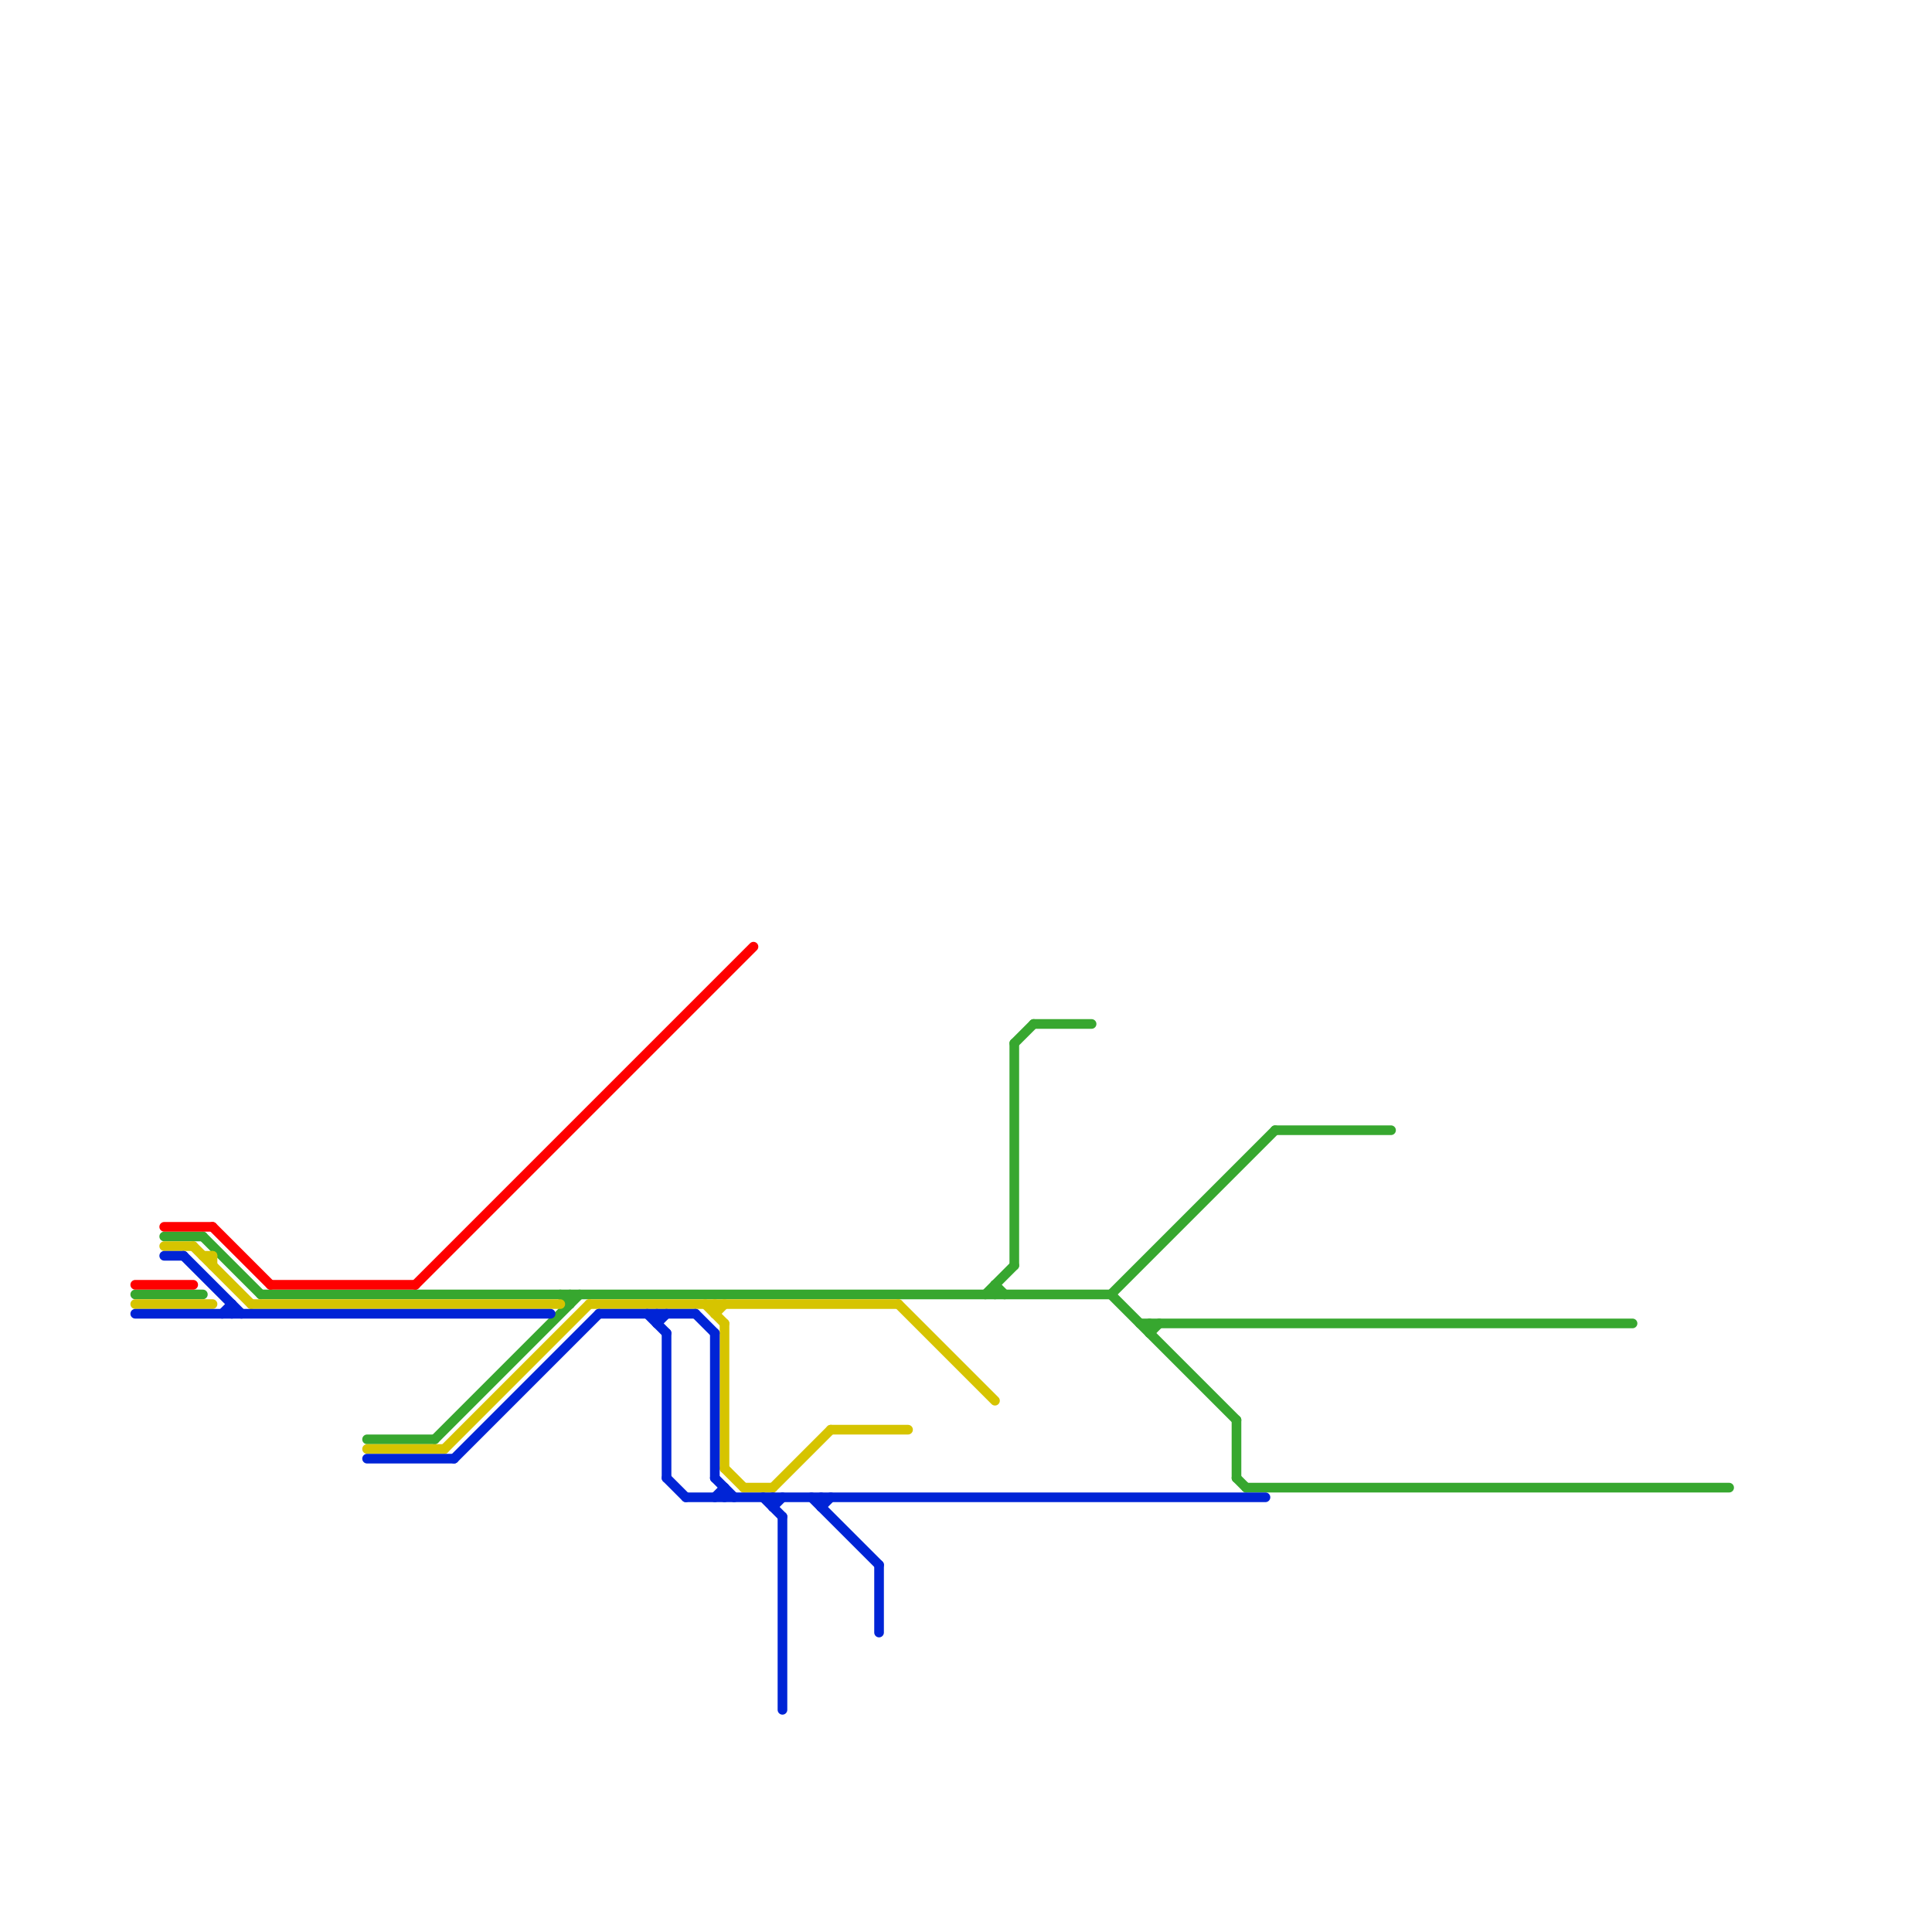
<svg version="1.1" xmlns="http://www.w3.org/2000/svg" viewBox="0 0 200 200">
<style>text { font: 1px Helvetica; font-weight: 600; white-space: pre; dominant-baseline: central; } line { stroke-width: 1; fill: none; stroke-linecap: round; stroke-linejoin: round; } .c0 { stroke: #37a72f } .c1 { stroke: #d6c400 } .c2 { stroke: #0024d6 } .c3 { stroke: #ff0000 }</style><defs><g id="wm-xf"><circle r="1.2" fill="#000"/><circle r="0.9" fill="#fff"/><circle r="0.6" fill="#000"/><circle r="0.3" fill="#fff"/></g><g id="wm"><circle r="0.6" fill="#000"/><circle r="0.3" fill="#fff"/></g></defs><line class="c0" x1="103" y1="133" x2="103" y2="134"/><line class="c0" x1="58" y1="134" x2="59" y2="135"/><line class="c0" x1="45" y1="149" x2="60" y2="134"/><line class="c0" x1="129" y1="154" x2="179" y2="154"/><line class="c0" x1="17" y1="128" x2="21" y2="128"/><line class="c0" x1="21" y1="128" x2="27" y2="134"/><line class="c0" x1="38" y1="149" x2="45" y2="149"/><line class="c0" x1="27" y1="134" x2="115" y2="134"/><line class="c0" x1="105" y1="108" x2="105" y2="131"/><line class="c0" x1="119" y1="138" x2="120" y2="137"/><line class="c0" x1="128" y1="153" x2="129" y2="154"/><line class="c0" x1="102" y1="134" x2="105" y2="131"/><line class="c0" x1="107" y1="106" x2="113" y2="106"/><line class="c0" x1="118" y1="137" x2="169" y2="137"/><line class="c0" x1="132" y1="117" x2="144" y2="117"/><line class="c0" x1="115" y1="134" x2="132" y2="117"/><line class="c0" x1="103" y1="133" x2="104" y2="134"/><line class="c0" x1="128" y1="147" x2="128" y2="153"/><line class="c0" x1="119" y1="137" x2="119" y2="138"/><line class="c0" x1="115" y1="134" x2="128" y2="147"/><line class="c0" x1="14" y1="134" x2="21" y2="134"/><line class="c0" x1="105" y1="108" x2="107" y2="106"/><line class="c0" x1="59" y1="134" x2="59" y2="135"/><line class="c1" x1="38" y1="150" x2="46" y2="150"/><line class="c1" x1="46" y1="150" x2="61" y2="135"/><line class="c1" x1="20" y1="129" x2="26" y2="135"/><line class="c1" x1="86" y1="148" x2="94" y2="148"/><line class="c1" x1="75" y1="137" x2="75" y2="152"/><line class="c1" x1="14" y1="135" x2="22" y2="135"/><line class="c1" x1="74" y1="136" x2="75" y2="135"/><line class="c1" x1="75" y1="152" x2="77" y2="154"/><line class="c1" x1="73" y1="135" x2="75" y2="137"/><line class="c1" x1="80" y1="154" x2="86" y2="148"/><line class="c1" x1="74" y1="135" x2="74" y2="136"/><line class="c1" x1="26" y1="135" x2="58" y2="135"/><line class="c1" x1="17" y1="129" x2="20" y2="129"/><line class="c1" x1="61" y1="135" x2="93" y2="135"/><line class="c1" x1="22" y1="130" x2="22" y2="131"/><line class="c1" x1="21" y1="130" x2="22" y2="130"/><line class="c1" x1="93" y1="135" x2="103" y2="145"/><line class="c1" x1="77" y1="154" x2="80" y2="154"/><line class="c2" x1="79" y1="155" x2="81" y2="157"/><line class="c2" x1="19" y1="130" x2="25" y2="136"/><line class="c2" x1="80" y1="156" x2="81" y2="155"/><line class="c2" x1="72" y1="136" x2="74" y2="138"/><line class="c2" x1="91" y1="162" x2="91" y2="169"/><line class="c2" x1="85" y1="156" x2="86" y2="155"/><line class="c2" x1="84" y1="155" x2="91" y2="162"/><line class="c2" x1="62" y1="136" x2="72" y2="136"/><line class="c2" x1="14" y1="136" x2="57" y2="136"/><line class="c2" x1="75" y1="154" x2="75" y2="155"/><line class="c2" x1="69" y1="138" x2="69" y2="153"/><line class="c2" x1="24" y1="135" x2="24" y2="136"/><line class="c2" x1="67" y1="136" x2="69" y2="138"/><line class="c2" x1="17" y1="130" x2="19" y2="130"/><line class="c2" x1="74" y1="138" x2="74" y2="153"/><line class="c2" x1="68" y1="137" x2="69" y2="136"/><line class="c2" x1="81" y1="157" x2="81" y2="177"/><line class="c2" x1="69" y1="153" x2="71" y2="155"/><line class="c2" x1="23" y1="136" x2="24" y2="135"/><line class="c2" x1="80" y1="155" x2="80" y2="156"/><line class="c2" x1="47" y1="151" x2="62" y2="136"/><line class="c2" x1="85" y1="155" x2="85" y2="156"/><line class="c2" x1="74" y1="155" x2="75" y2="154"/><line class="c2" x1="71" y1="155" x2="131" y2="155"/><line class="c2" x1="74" y1="153" x2="76" y2="155"/><line class="c2" x1="38" y1="151" x2="47" y2="151"/><line class="c2" x1="68" y1="136" x2="68" y2="137"/><line class="c3" x1="28" y1="133" x2="43" y2="133"/><line class="c3" x1="43" y1="133" x2="78" y2="98"/><line class="c3" x1="14" y1="133" x2="20" y2="133"/><line class="c3" x1="17" y1="127" x2="22" y2="127"/><line class="c3" x1="22" y1="127" x2="28" y2="133"/>
</svg>
